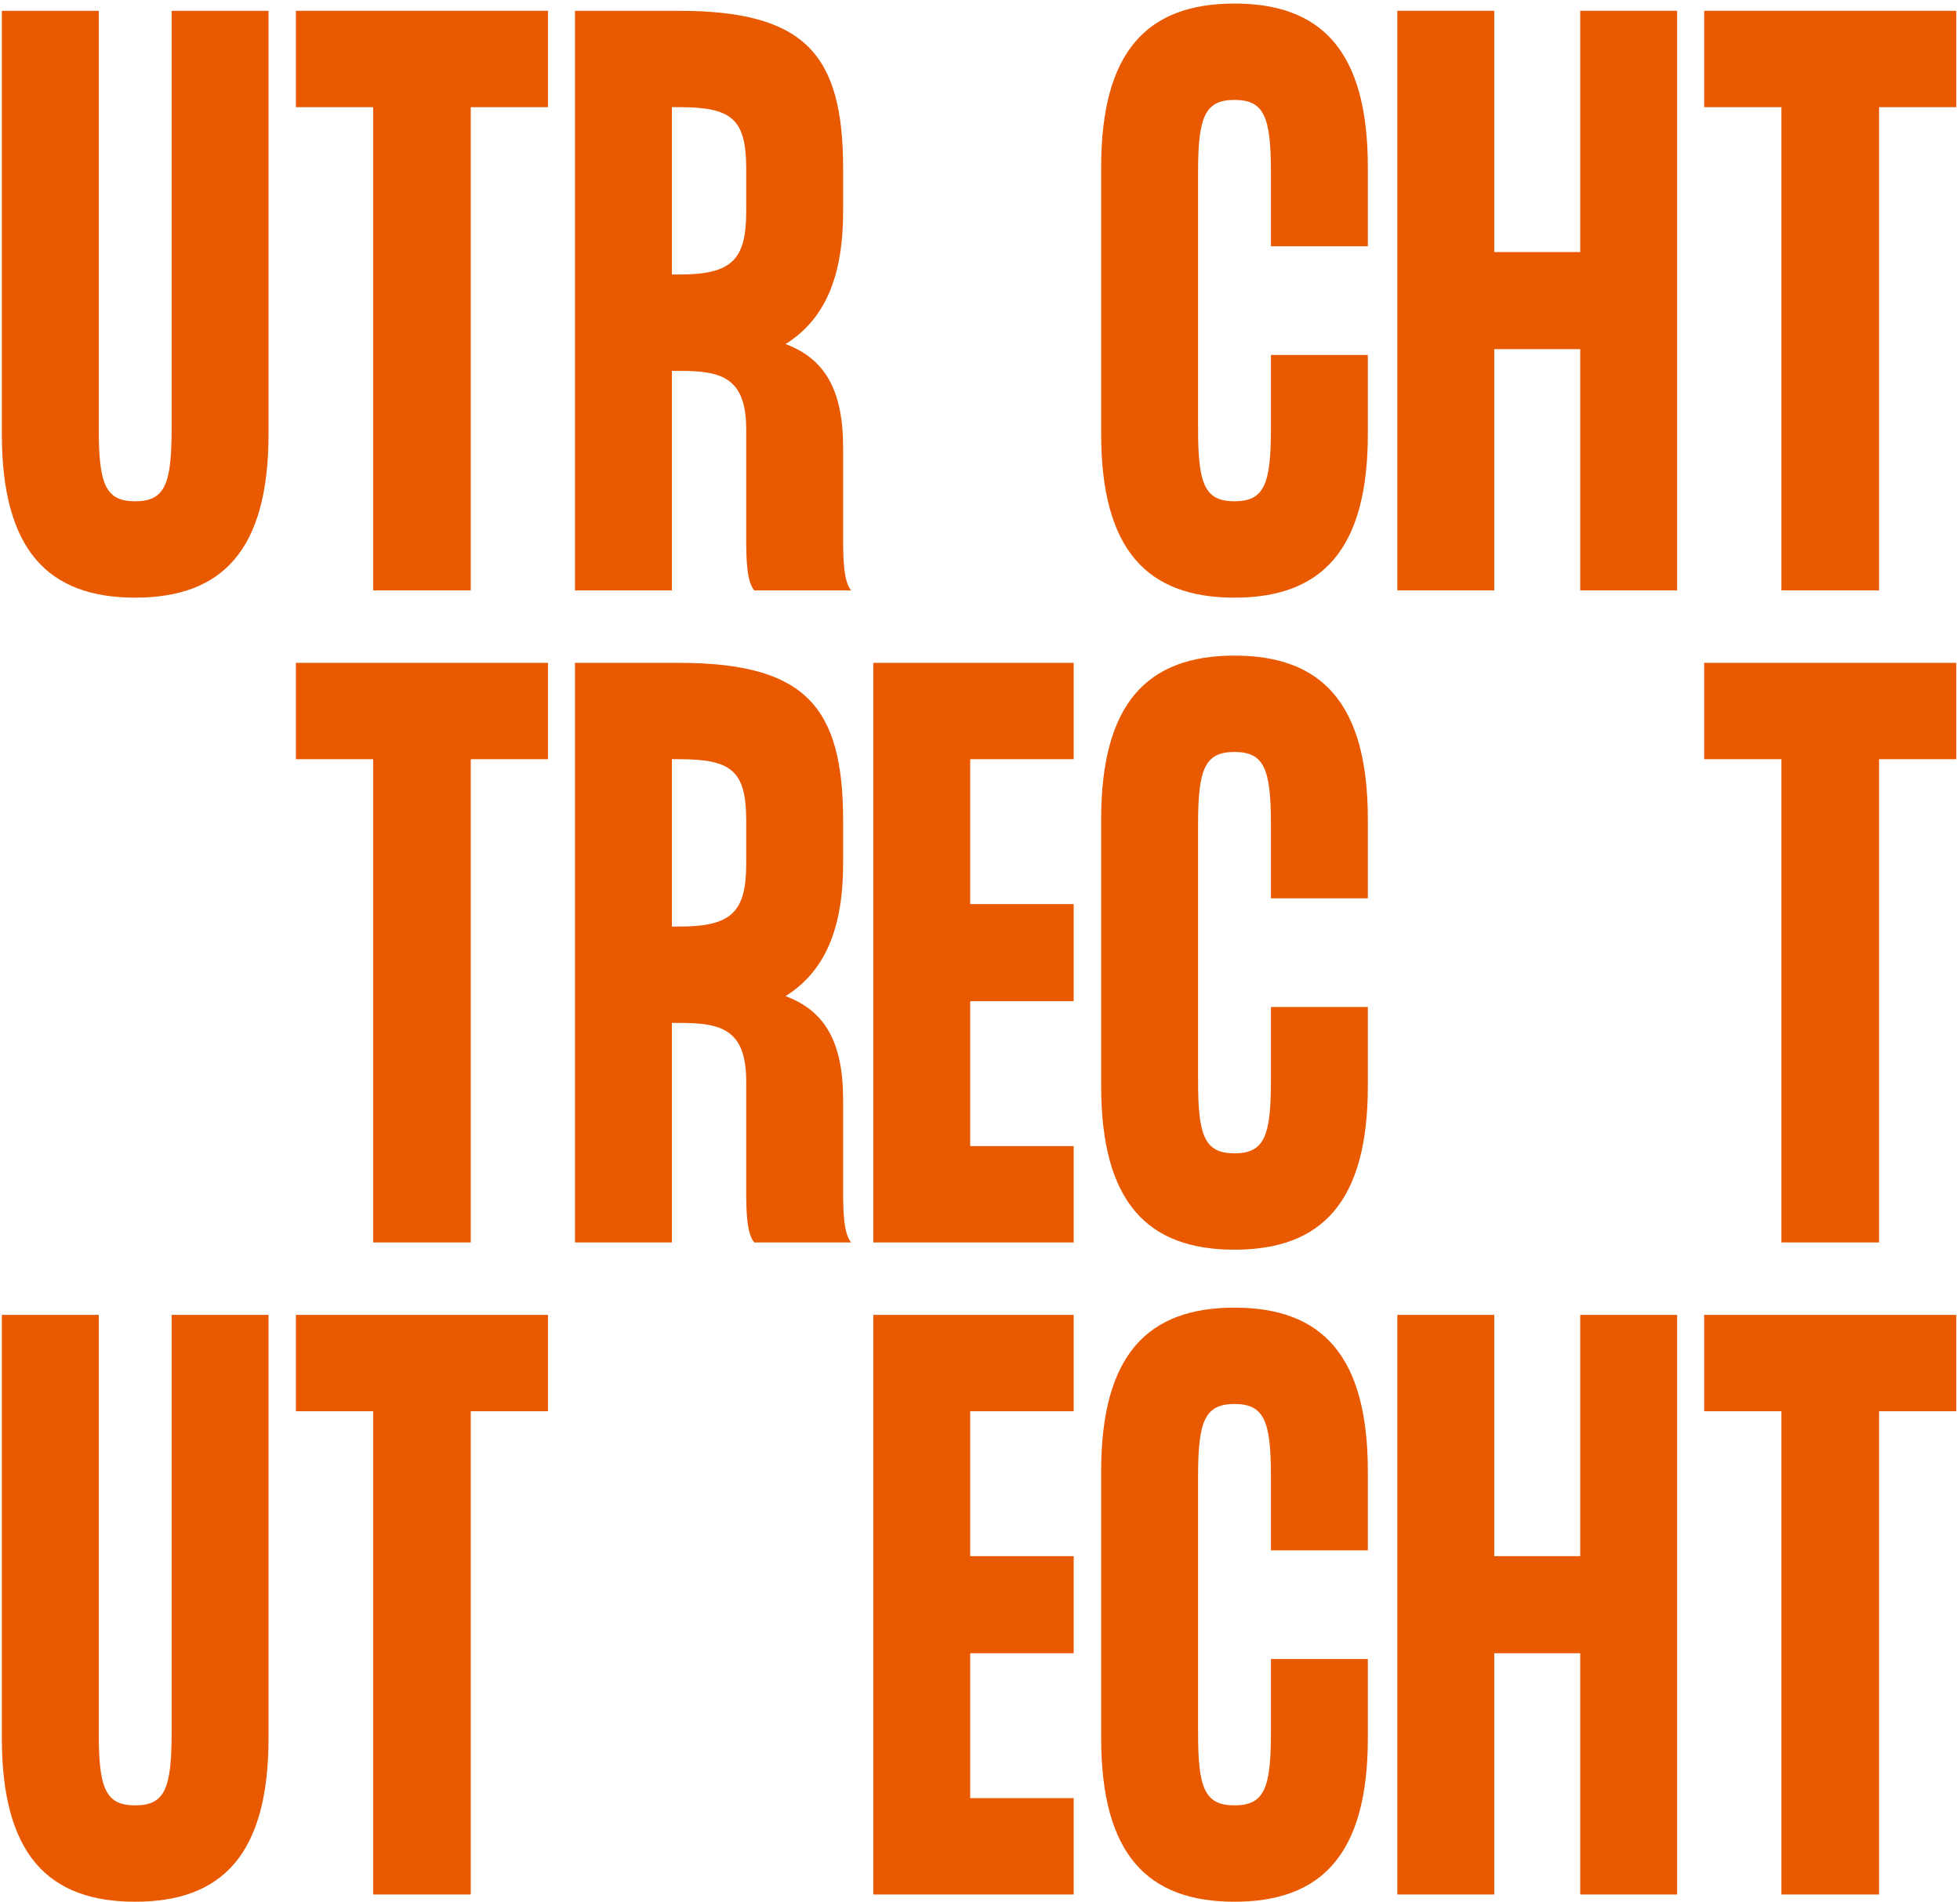 <svg width="269" height="261" viewBox="0 0 269 261" fill="none" xmlns="http://www.w3.org/2000/svg">
<path d="M233.891 180.46H268.491V193.685H257.891V260.006H244.491V193.685H233.891V180.46Z" fill="#E85900"/>
<path d="M205.077 213.571H216.877V180.46H230.177V260.006H216.877V226.895H205.077V260.006H191.777V180.46H205.077V213.571Z" fill="#E85900"/>
<path d="M187.729 201.937V212.775H174.429V202.633C174.429 195.077 173.529 192.69 169.429 192.69C165.329 192.69 164.429 195.077 164.429 202.633V237.832C164.429 245.389 165.329 247.775 169.429 247.775C173.529 247.775 174.429 245.389 174.429 237.832V227.69H187.729V238.528C187.729 254.537 181.329 261 169.429 261C157.529 261 151.129 254.537 151.129 238.528V201.937C151.129 185.929 157.529 179.466 169.429 179.466C181.329 179.466 187.729 185.929 187.729 201.937Z" fill="#E85900"/>
<path d="M119.855 180.46H147.355V193.685H133.155V213.571H147.355V226.895H133.155V246.781H147.355V260.006H119.855V180.46Z" fill="#E85900"/>
<path d="M40.609 180.46H75.209V193.685H64.609V260.006H51.209V193.685H40.609V180.46Z" fill="#E85900"/>
<path d="M23.554 237.832V180.46H36.854V238.528C36.854 254.537 30.454 261 18.554 261C6.654 261 0.254 254.537 0.254 238.528V180.46H13.554V237.832C13.554 245.389 14.454 247.776 18.554 247.776C22.654 247.776 23.554 245.389 23.554 237.832Z" fill="#E85900"/>
<path d="M233.891 90.972H268.491V104.196H257.891V170.517H244.491V104.196H233.891V90.972Z" fill="#E85900"/>
<path d="M187.729 112.449V123.287H174.429V113.145C174.429 105.588 173.529 103.202 169.429 103.202C165.329 103.202 164.429 105.588 164.429 113.145V148.344C164.429 155.901 165.329 158.287 169.429 158.287C173.529 158.287 174.429 155.901 174.429 148.344V138.202H187.729V149.04C187.729 165.048 181.329 171.511 169.429 171.511C157.529 171.511 151.129 165.048 151.129 149.04V112.449C151.129 96.44 157.529 89.977 169.429 89.977C181.329 89.977 187.729 96.44 187.729 112.449Z" fill="#E85900"/>
<path d="M119.855 90.972H147.355V104.196H133.155V124.082H147.355V137.406H133.155V157.293H147.355V170.517H119.855V90.972Z" fill="#E85900"/>
<path d="M115.714 150.929V163.457C115.714 166.44 115.814 169.324 116.814 170.517H103.514C102.514 169.324 102.414 166.44 102.414 163.457V148.443C102.414 141.284 99.014 140.389 93.314 140.389H92.214V170.517H78.914V90.972H93.114C110.514 90.972 115.714 96.938 115.714 112.648V118.514C115.714 127.463 113.214 133.33 107.814 136.71C113.114 138.699 115.714 142.875 115.714 150.929ZM102.414 118.514V112.648C102.414 105.787 100.414 104.196 93.214 104.196H92.214V127.165H93.214C100.414 127.165 102.414 125.176 102.414 118.514Z" fill="#E85900"/>
<path d="M40.609 90.972H75.209V104.196H64.609V170.517H51.209V104.196H40.609V90.972Z" fill="#E85900"/>
<path d="M233.891 1.483H268.491V14.707H257.891V81.028H244.491V14.707H233.891V1.483Z" fill="#E85900"/>
<path d="M205.077 34.594H216.877V1.483H230.177V81.028H216.877V47.918H205.077V81.028H191.777V1.483H205.077V34.594Z" fill="#E85900"/>
<path d="M187.729 22.96V33.798H174.429V23.656C174.429 16.099 173.529 13.713 169.429 13.713C165.329 13.713 164.429 16.099 164.429 23.656V58.855C164.429 66.412 165.329 68.798 169.429 68.798C173.529 68.798 174.429 66.412 174.429 58.855V48.713H187.729V59.551C187.729 75.559 181.329 82.023 169.429 82.023C157.529 82.023 151.129 75.559 151.129 59.551V22.96C151.129 6.952 157.529 0.489 169.429 0.489C181.329 0.489 187.729 6.952 187.729 22.96Z" fill="#E85900"/>
<path d="M115.714 61.44V73.969C115.714 76.952 115.814 79.835 116.814 81.028H103.514C102.514 79.835 102.414 76.952 102.414 73.969V58.955C102.414 51.795 99.014 50.901 93.314 50.901H92.214V81.028H78.914V1.483H93.114C110.514 1.483 115.714 7.449 115.714 23.159V29.026C115.714 37.974 113.214 43.841 107.814 47.221C113.114 49.21 115.714 53.386 115.714 61.44ZM102.414 29.026V23.159C102.414 16.298 100.414 14.707 93.214 14.707H92.214V37.676H93.214C100.414 37.676 102.414 35.687 102.414 29.026Z" fill="#E85900"/>
<path d="M40.609 1.483H75.209V14.707H64.609V81.028H51.209V14.707H40.609V1.483Z" fill="#E85900"/>
<path d="M23.554 58.855V1.483H36.854V59.551C36.854 75.56 30.454 82.023 18.554 82.023C6.654 82.023 0.254 75.56 0.254 59.551V1.483H13.554V58.855C13.554 66.412 14.454 68.798 18.554 68.798C22.654 68.798 23.554 66.412 23.554 58.855Z" fill="#E85900"/>
</svg>
